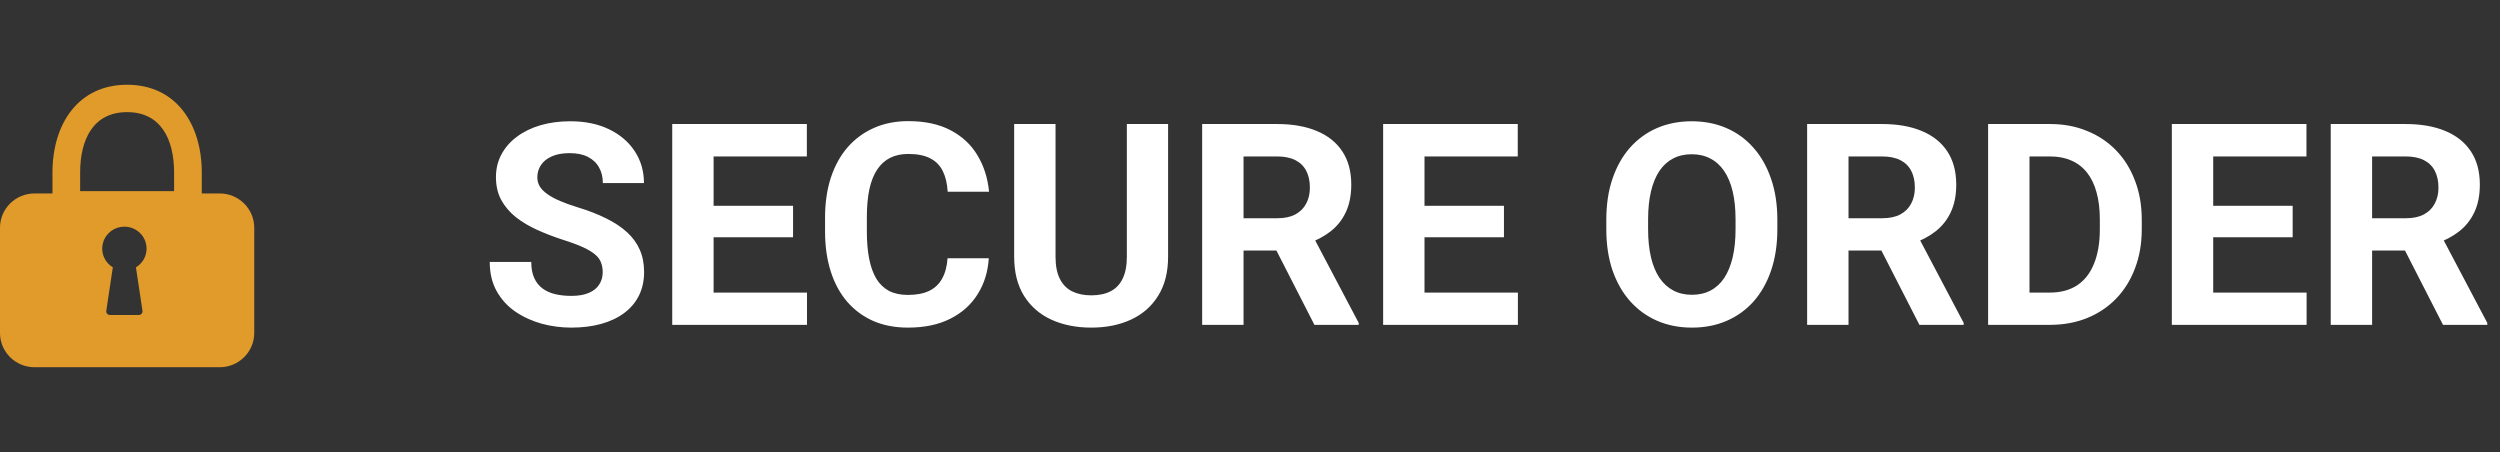 <svg width="177" height="32" viewBox="0 0 177 32" fill="none" xmlns="http://www.w3.org/2000/svg">
<rect x="0" y="0" width="177" height="32" fill="#333333" stroke="none"/>
<path fill-rule="evenodd" clip-rule="evenodd" d="M2.449 26H15.551C16.904 26 18 24.915 18 23.576V16.12C18 14.782 16.904 13.696 15.551 13.696H14.286V12.222C14.286 8.785 12.471 6 9 6C5.529 6 3.714 8.785 3.714 12.222V13.696H2.449C1.096 13.696 0 14.781 0 16.12V23.576C0 24.915 1.096 26 2.449 26ZM5.674 12.222C5.674 9.856 6.611 7.939 9 7.939C11.39 7.939 12.326 9.857 12.326 12.222V13.534H5.674V12.222ZM10.088 22.003C10.112 22.16 9.989 22.301 9.829 22.301H7.784C7.624 22.301 7.501 22.16 7.525 22.003L7.989 18.927C7.46 18.606 7.135 17.99 7.264 17.306C7.38 16.688 7.894 16.184 8.518 16.074C9.513 15.899 10.378 16.652 10.378 17.604C10.378 18.166 10.075 18.653 9.624 18.927L10.088 22.003Z" fill="#E09B2B"/>
<path d="M42.672 19.279C42.672 19.025 42.633 18.797 42.555 18.596C42.483 18.387 42.346 18.199 42.145 18.029C41.943 17.854 41.66 17.681 41.295 17.512C40.93 17.342 40.458 17.167 39.879 16.984C39.234 16.776 38.622 16.542 38.043 16.281C37.47 16.021 36.962 15.718 36.52 15.373C36.083 15.021 35.738 14.615 35.484 14.152C35.237 13.69 35.113 13.153 35.113 12.541C35.113 11.949 35.243 11.412 35.504 10.93C35.764 10.441 36.129 10.025 36.598 9.68C37.066 9.328 37.62 9.058 38.258 8.869C38.902 8.68 39.609 8.586 40.377 8.586C41.425 8.586 42.34 8.775 43.121 9.152C43.902 9.53 44.508 10.047 44.938 10.705C45.374 11.363 45.592 12.115 45.592 12.961H42.682C42.682 12.544 42.594 12.18 42.418 11.867C42.249 11.548 41.988 11.297 41.637 11.115C41.292 10.933 40.855 10.842 40.328 10.842C39.82 10.842 39.397 10.92 39.059 11.076C38.72 11.226 38.466 11.431 38.297 11.691C38.128 11.945 38.043 12.232 38.043 12.551C38.043 12.792 38.102 13.01 38.219 13.205C38.342 13.4 38.525 13.583 38.766 13.752C39.007 13.921 39.303 14.081 39.654 14.23C40.006 14.38 40.413 14.527 40.875 14.67C41.65 14.904 42.33 15.168 42.916 15.461C43.508 15.754 44.003 16.083 44.4 16.447C44.797 16.812 45.097 17.225 45.299 17.688C45.501 18.15 45.602 18.674 45.602 19.26C45.602 19.878 45.481 20.432 45.24 20.92C44.999 21.408 44.651 21.822 44.195 22.16C43.74 22.499 43.196 22.756 42.565 22.932C41.933 23.107 41.227 23.195 40.445 23.195C39.742 23.195 39.049 23.104 38.365 22.922C37.682 22.733 37.06 22.45 36.5 22.072C35.947 21.695 35.504 21.213 35.172 20.627C34.84 20.041 34.674 19.348 34.674 18.547H37.613C37.613 18.99 37.682 19.364 37.818 19.67C37.955 19.976 38.147 20.223 38.395 20.412C38.648 20.601 38.948 20.738 39.293 20.822C39.645 20.907 40.029 20.949 40.445 20.949C40.953 20.949 41.37 20.878 41.695 20.734C42.027 20.591 42.272 20.393 42.428 20.139C42.59 19.885 42.672 19.598 42.672 19.279ZM57.135 20.715V23H49.566V20.715H57.135ZM50.523 8.781V23H47.594V8.781H50.523ZM56.148 14.572V16.799H49.566V14.572H56.148ZM57.125 8.781V11.076H49.566V8.781H57.125ZM67.086 18.283H70.006C69.947 19.24 69.684 20.09 69.215 20.832C68.753 21.574 68.105 22.154 67.272 22.57C66.445 22.987 65.449 23.195 64.283 23.195C63.372 23.195 62.555 23.039 61.832 22.727C61.109 22.408 60.491 21.952 59.977 21.359C59.469 20.767 59.081 20.051 58.815 19.211C58.547 18.371 58.414 17.43 58.414 16.389V15.402C58.414 14.361 58.551 13.42 58.824 12.58C59.104 11.734 59.501 11.014 60.016 10.422C60.536 9.829 61.158 9.374 61.881 9.055C62.603 8.736 63.411 8.576 64.303 8.576C65.488 8.576 66.487 8.791 67.301 9.221C68.121 9.65 68.756 10.243 69.205 10.998C69.661 11.753 69.934 12.613 70.025 13.576H67.096C67.063 13.003 66.949 12.518 66.754 12.121C66.559 11.717 66.262 11.415 65.865 11.213C65.475 11.005 64.954 10.9 64.303 10.9C63.815 10.9 63.388 10.992 63.023 11.174C62.659 11.356 62.353 11.633 62.105 12.004C61.858 12.375 61.672 12.844 61.549 13.41C61.432 13.97 61.373 14.628 61.373 15.383V16.389C61.373 17.124 61.428 17.772 61.539 18.332C61.65 18.885 61.819 19.354 62.047 19.738C62.281 20.116 62.581 20.402 62.945 20.598C63.316 20.787 63.762 20.881 64.283 20.881C64.895 20.881 65.4 20.783 65.797 20.588C66.194 20.393 66.497 20.103 66.705 19.719C66.92 19.335 67.047 18.856 67.086 18.283ZM79.781 8.781H82.701V18.176C82.701 19.27 82.467 20.191 81.998 20.939C81.536 21.688 80.894 22.251 80.074 22.629C79.26 23.006 78.323 23.195 77.262 23.195C76.201 23.195 75.257 23.006 74.43 22.629C73.609 22.251 72.965 21.688 72.496 20.939C72.034 20.191 71.803 19.27 71.803 18.176V8.781H74.732V18.176C74.732 18.814 74.833 19.335 75.035 19.738C75.237 20.142 75.527 20.438 75.904 20.627C76.288 20.816 76.741 20.91 77.262 20.91C77.796 20.91 78.248 20.816 78.619 20.627C78.997 20.438 79.283 20.142 79.478 19.738C79.68 19.335 79.781 18.814 79.781 18.176V8.781ZM85.113 8.781H90.416C91.503 8.781 92.438 8.944 93.219 9.27C94.007 9.595 94.612 10.077 95.035 10.715C95.458 11.353 95.67 12.137 95.67 13.068C95.67 13.83 95.54 14.484 95.279 15.031C95.025 15.572 94.664 16.024 94.195 16.389C93.733 16.747 93.189 17.033 92.564 17.248L91.637 17.736H87.027L87.008 15.451H90.436C90.95 15.451 91.376 15.36 91.715 15.178C92.053 14.995 92.307 14.742 92.477 14.416C92.652 14.091 92.74 13.713 92.74 13.283C92.74 12.828 92.656 12.434 92.486 12.102C92.317 11.77 92.06 11.516 91.715 11.34C91.37 11.164 90.937 11.076 90.416 11.076H88.043V23H85.113V8.781ZM93.062 23L89.82 16.662L92.916 16.643L96.197 22.863V23H93.062ZM107.467 20.715V23H99.898V20.715H107.467ZM100.855 8.781V23H97.926V8.781H100.855ZM106.48 14.572V16.799H99.898V14.572H106.48ZM107.457 8.781V11.076H99.898V8.781H107.457ZM125.836 15.559V16.232C125.836 17.313 125.689 18.283 125.396 19.143C125.104 20.002 124.69 20.734 124.156 21.34C123.622 21.939 122.984 22.398 122.242 22.717C121.507 23.036 120.689 23.195 119.791 23.195C118.899 23.195 118.082 23.036 117.34 22.717C116.604 22.398 115.966 21.939 115.426 21.34C114.885 20.734 114.465 20.002 114.166 19.143C113.873 18.283 113.727 17.313 113.727 16.232V15.559C113.727 14.471 113.873 13.501 114.166 12.648C114.459 11.789 114.872 11.057 115.406 10.451C115.947 9.846 116.585 9.383 117.32 9.064C118.062 8.745 118.88 8.586 119.771 8.586C120.67 8.586 121.487 8.745 122.223 9.064C122.965 9.383 123.603 9.846 124.137 10.451C124.677 11.057 125.094 11.789 125.387 12.648C125.686 13.501 125.836 14.471 125.836 15.559ZM122.877 16.232V15.539C122.877 14.784 122.809 14.12 122.672 13.547C122.535 12.974 122.333 12.492 122.066 12.102C121.799 11.711 121.474 11.418 121.09 11.223C120.706 11.021 120.266 10.92 119.771 10.92C119.277 10.92 118.837 11.021 118.453 11.223C118.076 11.418 117.753 11.711 117.486 12.102C117.226 12.492 117.027 12.974 116.891 13.547C116.754 14.12 116.686 14.784 116.686 15.539V16.232C116.686 16.981 116.754 17.645 116.891 18.225C117.027 18.797 117.229 19.283 117.496 19.68C117.763 20.07 118.089 20.366 118.473 20.568C118.857 20.77 119.296 20.871 119.791 20.871C120.286 20.871 120.725 20.77 121.109 20.568C121.493 20.366 121.816 20.07 122.076 19.68C122.337 19.283 122.535 18.797 122.672 18.225C122.809 17.645 122.877 16.981 122.877 16.232ZM127.945 8.781H133.248C134.335 8.781 135.27 8.944 136.051 9.27C136.839 9.595 137.444 10.077 137.867 10.715C138.29 11.353 138.502 12.137 138.502 13.068C138.502 13.83 138.372 14.484 138.111 15.031C137.857 15.572 137.496 16.024 137.027 16.389C136.565 16.747 136.021 17.033 135.396 17.248L134.469 17.736H129.859L129.84 15.451H133.268C133.782 15.451 134.208 15.36 134.547 15.178C134.885 14.995 135.139 14.742 135.309 14.416C135.484 14.091 135.572 13.713 135.572 13.283C135.572 12.828 135.488 12.434 135.318 12.102C135.149 11.77 134.892 11.516 134.547 11.34C134.202 11.164 133.769 11.076 133.248 11.076H130.875V23H127.945V8.781ZM135.895 23L132.652 16.662L135.748 16.643L139.029 22.863V23H135.895ZM145.123 23H142.027L142.047 20.715H145.123C145.891 20.715 146.539 20.542 147.066 20.197C147.594 19.846 147.991 19.335 148.258 18.664C148.531 17.994 148.668 17.183 148.668 16.232V15.539C148.668 14.81 148.59 14.169 148.434 13.615C148.284 13.062 148.059 12.596 147.76 12.219C147.46 11.841 147.092 11.558 146.656 11.369C146.22 11.174 145.719 11.076 145.152 11.076H141.969V8.781H145.152C146.103 8.781 146.972 8.944 147.76 9.27C148.554 9.589 149.241 10.047 149.82 10.646C150.4 11.245 150.846 11.962 151.158 12.795C151.477 13.622 151.637 14.543 151.637 15.559V16.232C151.637 17.241 151.477 18.163 151.158 18.996C150.846 19.829 150.4 20.546 149.82 21.145C149.247 21.737 148.561 22.196 147.76 22.521C146.965 22.84 146.087 23 145.123 23ZM143.688 8.781V23H140.758V8.781H143.688ZM163.307 20.715V23H155.738V20.715H163.307ZM156.695 8.781V23H153.766V8.781H156.695ZM162.32 14.572V16.799H155.738V14.572H162.32ZM163.297 8.781V11.076H155.738V8.781H163.297ZM165.016 8.781H170.318C171.406 8.781 172.34 8.944 173.121 9.27C173.909 9.595 174.514 10.077 174.938 10.715C175.361 11.353 175.572 12.137 175.572 13.068C175.572 13.83 175.442 14.484 175.182 15.031C174.928 15.572 174.566 16.024 174.098 16.389C173.635 16.747 173.092 17.033 172.467 17.248L171.539 17.736H166.93L166.91 15.451H170.338C170.852 15.451 171.279 15.36 171.617 15.178C171.956 14.995 172.21 14.742 172.379 14.416C172.555 14.091 172.643 13.713 172.643 13.283C172.643 12.828 172.558 12.434 172.389 12.102C172.219 11.77 171.962 11.516 171.617 11.34C171.272 11.164 170.839 11.076 170.318 11.076H167.945V23H165.016V8.781ZM172.965 23L169.723 16.662L172.818 16.643L176.1 22.863V23H172.965Z" fill="white"/>
</svg>
